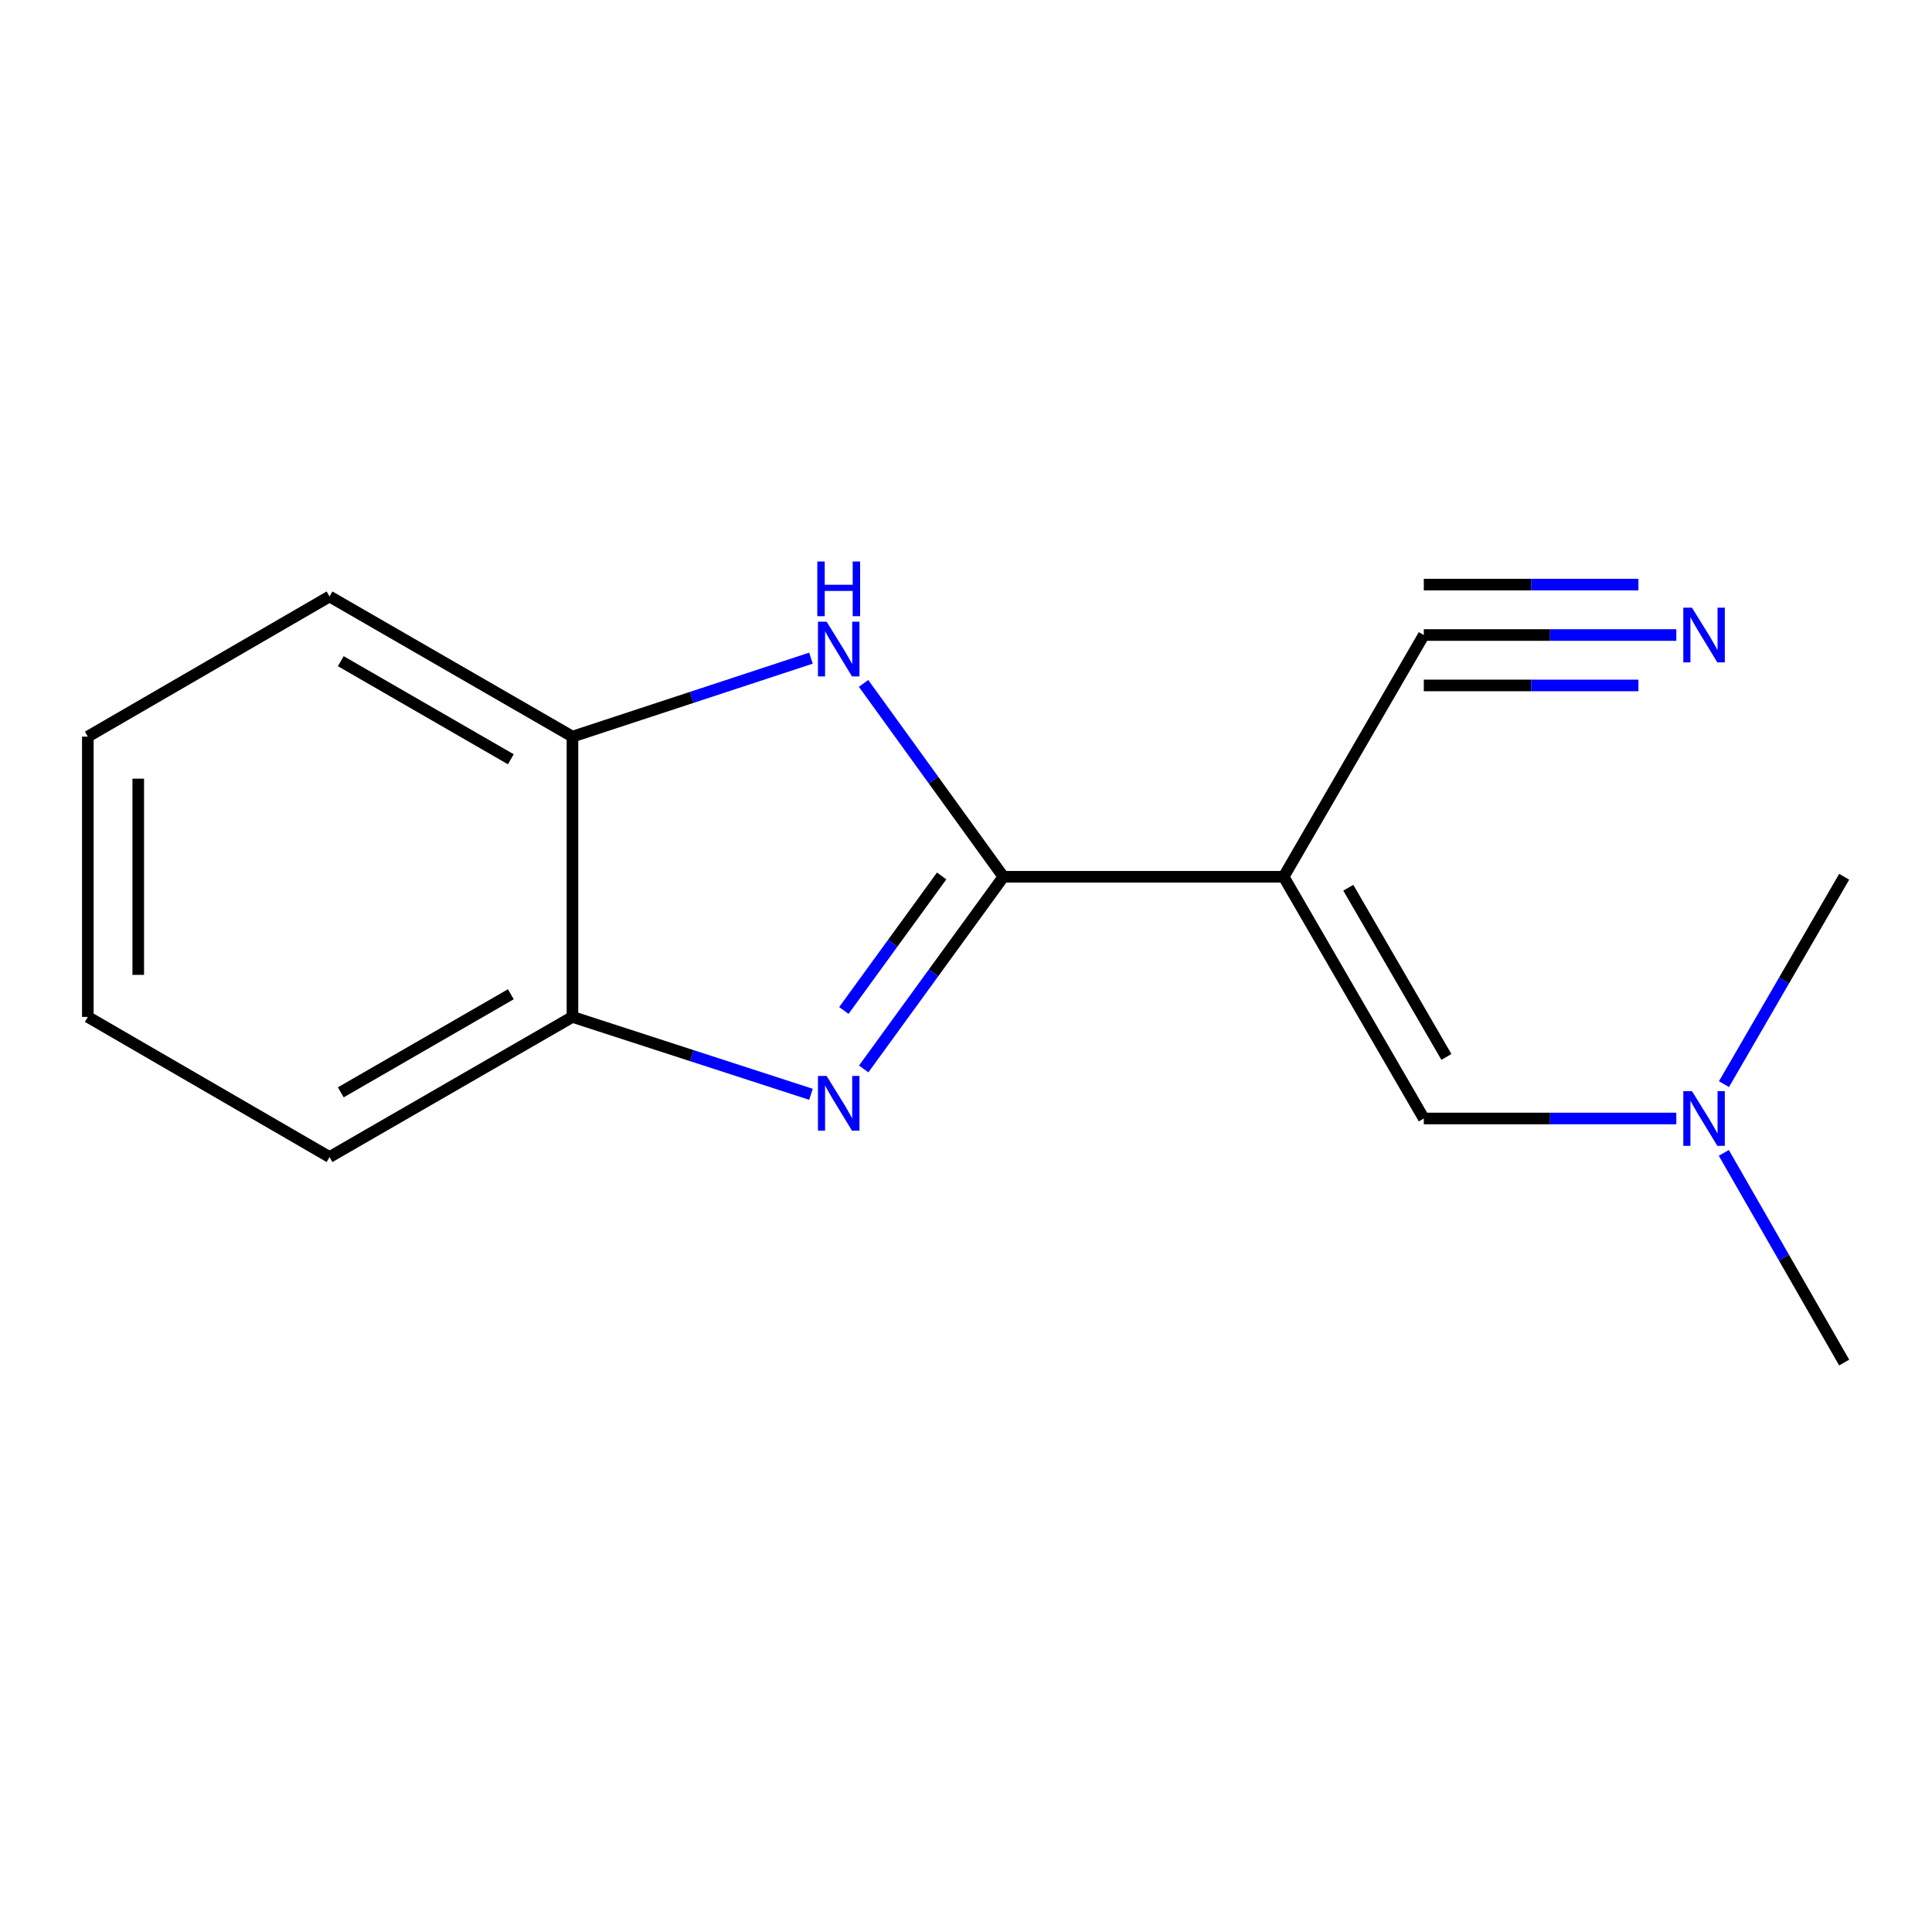 <?xml version='1.0' encoding='iso-8859-1'?>
<svg version='1.1' baseProfile='full'
              xmlns='http://www.w3.org/2000/svg'
                      xmlns:rdkit='http://www.rdkit.org/xml'
                      xmlns:xlink='http://www.w3.org/1999/xlink'
                  xml:space='preserve'
width='1000px' height='1000px' viewBox='0 0 1000 1000'>
<!-- END OF HEADER -->
<rect style='opacity:1.0;fill:#FFFFFF;stroke:none' width='1000' height='1000' x='0' y='0'> </rect>
<path class='bond-0' d='M 519.356,453.814 L 483.201,503.549' style='fill:none;fill-rule:evenodd;stroke:#000000;stroke-width:6px;stroke-linecap:butt;stroke-linejoin:miter;stroke-opacity:1' />
<path class='bond-0' d='M 483.201,503.549 L 447.045,553.284' style='fill:none;fill-rule:evenodd;stroke:#0000FF;stroke-width:6px;stroke-linecap:butt;stroke-linejoin:miter;stroke-opacity:1' />
<path class='bond-0' d='M 487.4,453.388 L 462.091,488.203' style='fill:none;fill-rule:evenodd;stroke:#000000;stroke-width:6px;stroke-linecap:butt;stroke-linejoin:miter;stroke-opacity:1' />
<path class='bond-0' d='M 462.091,488.203 L 436.782,523.017' style='fill:none;fill-rule:evenodd;stroke:#0000FF;stroke-width:6px;stroke-linecap:butt;stroke-linejoin:miter;stroke-opacity:1' />
<path class='bond-1' d='M 519.356,453.814 L 664.419,453.814' style='fill:none;fill-rule:evenodd;stroke:#000000;stroke-width:6px;stroke-linecap:butt;stroke-linejoin:miter;stroke-opacity:1' />
<path class='bond-2' d='M 519.356,453.814 L 483.171,403.773' style='fill:none;fill-rule:evenodd;stroke:#000000;stroke-width:6px;stroke-linecap:butt;stroke-linejoin:miter;stroke-opacity:1' />
<path class='bond-2' d='M 483.171,403.773 L 446.986,353.733' style='fill:none;fill-rule:evenodd;stroke:#0000FF;stroke-width:6px;stroke-linecap:butt;stroke-linejoin:miter;stroke-opacity:1' />
<path class='bond-4' d='M 419.754,566.408 L 358.028,546.38' style='fill:none;fill-rule:evenodd;stroke:#0000FF;stroke-width:6px;stroke-linecap:butt;stroke-linejoin:miter;stroke-opacity:1' />
<path class='bond-4' d='M 358.028,546.38 L 296.303,526.352' style='fill:none;fill-rule:evenodd;stroke:#000000;stroke-width:6px;stroke-linecap:butt;stroke-linejoin:miter;stroke-opacity:1' />
<path class='bond-3' d='M 664.419,453.814 L 736.958,578.926' style='fill:none;fill-rule:evenodd;stroke:#000000;stroke-width:6px;stroke-linecap:butt;stroke-linejoin:miter;stroke-opacity:1' />
<path class='bond-3' d='M 697.878,459.49 L 748.655,547.069' style='fill:none;fill-rule:evenodd;stroke:#000000;stroke-width:6px;stroke-linecap:butt;stroke-linejoin:miter;stroke-opacity:1' />
<path class='bond-5' d='M 664.419,453.814 L 736.958,328.687' style='fill:none;fill-rule:evenodd;stroke:#000000;stroke-width:6px;stroke-linecap:butt;stroke-linejoin:miter;stroke-opacity:1' />
<path class='bond-6' d='M 419.749,340.663 L 358.026,360.969' style='fill:none;fill-rule:evenodd;stroke:#0000FF;stroke-width:6px;stroke-linecap:butt;stroke-linejoin:miter;stroke-opacity:1' />
<path class='bond-6' d='M 358.026,360.969 L 296.303,381.275' style='fill:none;fill-rule:evenodd;stroke:#000000;stroke-width:6px;stroke-linecap:butt;stroke-linejoin:miter;stroke-opacity:1' />
<path class='bond-8' d='M 736.958,578.926 L 802.306,578.926' style='fill:none;fill-rule:evenodd;stroke:#000000;stroke-width:6px;stroke-linecap:butt;stroke-linejoin:miter;stroke-opacity:1' />
<path class='bond-8' d='M 802.306,578.926 L 867.655,578.926' style='fill:none;fill-rule:evenodd;stroke:#0000FF;stroke-width:6px;stroke-linecap:butt;stroke-linejoin:miter;stroke-opacity:1' />
<path class='bond-9' d='M 296.303,526.352 L 170.567,598.877' style='fill:none;fill-rule:evenodd;stroke:#000000;stroke-width:6px;stroke-linecap:butt;stroke-linejoin:miter;stroke-opacity:1' />
<path class='bond-9' d='M 264.403,514.624 L 176.387,565.391' style='fill:none;fill-rule:evenodd;stroke:#000000;stroke-width:6px;stroke-linecap:butt;stroke-linejoin:miter;stroke-opacity:1' />
<path class='bond-15' d='M 296.303,526.352 L 296.303,381.275' style='fill:none;fill-rule:evenodd;stroke:#000000;stroke-width:6px;stroke-linecap:butt;stroke-linejoin:miter;stroke-opacity:1' />
<path class='bond-7' d='M 736.958,328.687 L 802.306,328.687' style='fill:none;fill-rule:evenodd;stroke:#000000;stroke-width:6px;stroke-linecap:butt;stroke-linejoin:miter;stroke-opacity:1' />
<path class='bond-7' d='M 802.306,328.687 L 867.655,328.687' style='fill:none;fill-rule:evenodd;stroke:#0000FF;stroke-width:6px;stroke-linecap:butt;stroke-linejoin:miter;stroke-opacity:1' />
<path class='bond-7' d='M 736.958,354.785 L 792.504,354.785' style='fill:none;fill-rule:evenodd;stroke:#000000;stroke-width:6px;stroke-linecap:butt;stroke-linejoin:miter;stroke-opacity:1' />
<path class='bond-7' d='M 792.504,354.785 L 848.05,354.785' style='fill:none;fill-rule:evenodd;stroke:#0000FF;stroke-width:6px;stroke-linecap:butt;stroke-linejoin:miter;stroke-opacity:1' />
<path class='bond-7' d='M 736.958,302.589 L 792.504,302.589' style='fill:none;fill-rule:evenodd;stroke:#000000;stroke-width:6px;stroke-linecap:butt;stroke-linejoin:miter;stroke-opacity:1' />
<path class='bond-7' d='M 792.504,302.589 L 848.05,302.589' style='fill:none;fill-rule:evenodd;stroke:#0000FF;stroke-width:6px;stroke-linecap:butt;stroke-linejoin:miter;stroke-opacity:1' />
<path class='bond-10' d='M 296.303,381.275 L 170.567,308.736' style='fill:none;fill-rule:evenodd;stroke:#000000;stroke-width:6px;stroke-linecap:butt;stroke-linejoin:miter;stroke-opacity:1' />
<path class='bond-10' d='M 264.401,393 L 176.386,342.223' style='fill:none;fill-rule:evenodd;stroke:#000000;stroke-width:6px;stroke-linecap:butt;stroke-linejoin:miter;stroke-opacity:1' />
<path class='bond-11' d='M 892.241,596.728 L 923.393,650.992' style='fill:none;fill-rule:evenodd;stroke:#0000FF;stroke-width:6px;stroke-linecap:butt;stroke-linejoin:miter;stroke-opacity:1' />
<path class='bond-11' d='M 923.393,650.992 L 954.545,705.256' style='fill:none;fill-rule:evenodd;stroke:#000000;stroke-width:6px;stroke-linecap:butt;stroke-linejoin:miter;stroke-opacity:1' />
<path class='bond-12' d='M 892.325,561.151 L 923.435,507.482' style='fill:none;fill-rule:evenodd;stroke:#0000FF;stroke-width:6px;stroke-linecap:butt;stroke-linejoin:miter;stroke-opacity:1' />
<path class='bond-12' d='M 923.435,507.482 L 954.545,453.814' style='fill:none;fill-rule:evenodd;stroke:#000000;stroke-width:6px;stroke-linecap:butt;stroke-linejoin:miter;stroke-opacity:1' />
<path class='bond-14' d='M 170.567,598.877 L 45.455,526.352' style='fill:none;fill-rule:evenodd;stroke:#000000;stroke-width:6px;stroke-linecap:butt;stroke-linejoin:miter;stroke-opacity:1' />
<path class='bond-13' d='M 170.567,308.736 L 45.455,381.275' style='fill:none;fill-rule:evenodd;stroke:#000000;stroke-width:6px;stroke-linecap:butt;stroke-linejoin:miter;stroke-opacity:1' />
<path class='bond-16' d='M 45.455,381.275 L 45.455,526.352' style='fill:none;fill-rule:evenodd;stroke:#000000;stroke-width:6px;stroke-linecap:butt;stroke-linejoin:miter;stroke-opacity:1' />
<path class='bond-16' d='M 71.553,403.037 L 71.553,504.591' style='fill:none;fill-rule:evenodd;stroke:#000000;stroke-width:6px;stroke-linecap:butt;stroke-linejoin:miter;stroke-opacity:1' />
<path  class='atom-1' d='M 427.856 556.908
L 437.136 571.908
Q 438.056 573.388, 439.536 576.068
Q 441.016 578.748, 441.096 578.908
L 441.096 556.908
L 444.856 556.908
L 444.856 585.228
L 440.976 585.228
L 431.016 568.828
Q 429.856 566.908, 428.616 564.708
Q 427.416 562.508, 427.056 561.828
L 427.056 585.228
L 423.376 585.228
L 423.376 556.908
L 427.856 556.908
' fill='#0000FF'/>
<path  class='atom-3' d='M 427.856 321.776
L 437.136 336.776
Q 438.056 338.256, 439.536 340.936
Q 441.016 343.616, 441.096 343.776
L 441.096 321.776
L 444.856 321.776
L 444.856 350.096
L 440.976 350.096
L 431.016 333.696
Q 429.856 331.776, 428.616 329.576
Q 427.416 327.376, 427.056 326.696
L 427.056 350.096
L 423.376 350.096
L 423.376 321.776
L 427.856 321.776
' fill='#0000FF'/>
<path  class='atom-3' d='M 423.036 290.624
L 426.876 290.624
L 426.876 302.664
L 441.356 302.664
L 441.356 290.624
L 445.196 290.624
L 445.196 318.944
L 441.356 318.944
L 441.356 305.864
L 426.876 305.864
L 426.876 318.944
L 423.036 318.944
L 423.036 290.624
' fill='#0000FF'/>
<path  class='atom-8' d='M 875.761 314.527
L 885.041 329.527
Q 885.961 331.007, 887.441 333.687
Q 888.921 336.367, 889.001 336.527
L 889.001 314.527
L 892.761 314.527
L 892.761 342.847
L 888.881 342.847
L 878.921 326.447
Q 877.761 324.527, 876.521 322.327
Q 875.321 320.127, 874.961 319.447
L 874.961 342.847
L 871.281 342.847
L 871.281 314.527
L 875.761 314.527
' fill='#0000FF'/>
<path  class='atom-9' d='M 875.761 564.766
L 885.041 579.766
Q 885.961 581.246, 887.441 583.926
Q 888.921 586.606, 889.001 586.766
L 889.001 564.766
L 892.761 564.766
L 892.761 593.086
L 888.881 593.086
L 878.921 576.686
Q 877.761 574.766, 876.521 572.566
Q 875.321 570.366, 874.961 569.686
L 874.961 593.086
L 871.281 593.086
L 871.281 564.766
L 875.761 564.766
' fill='#0000FF'/>
</svg>

